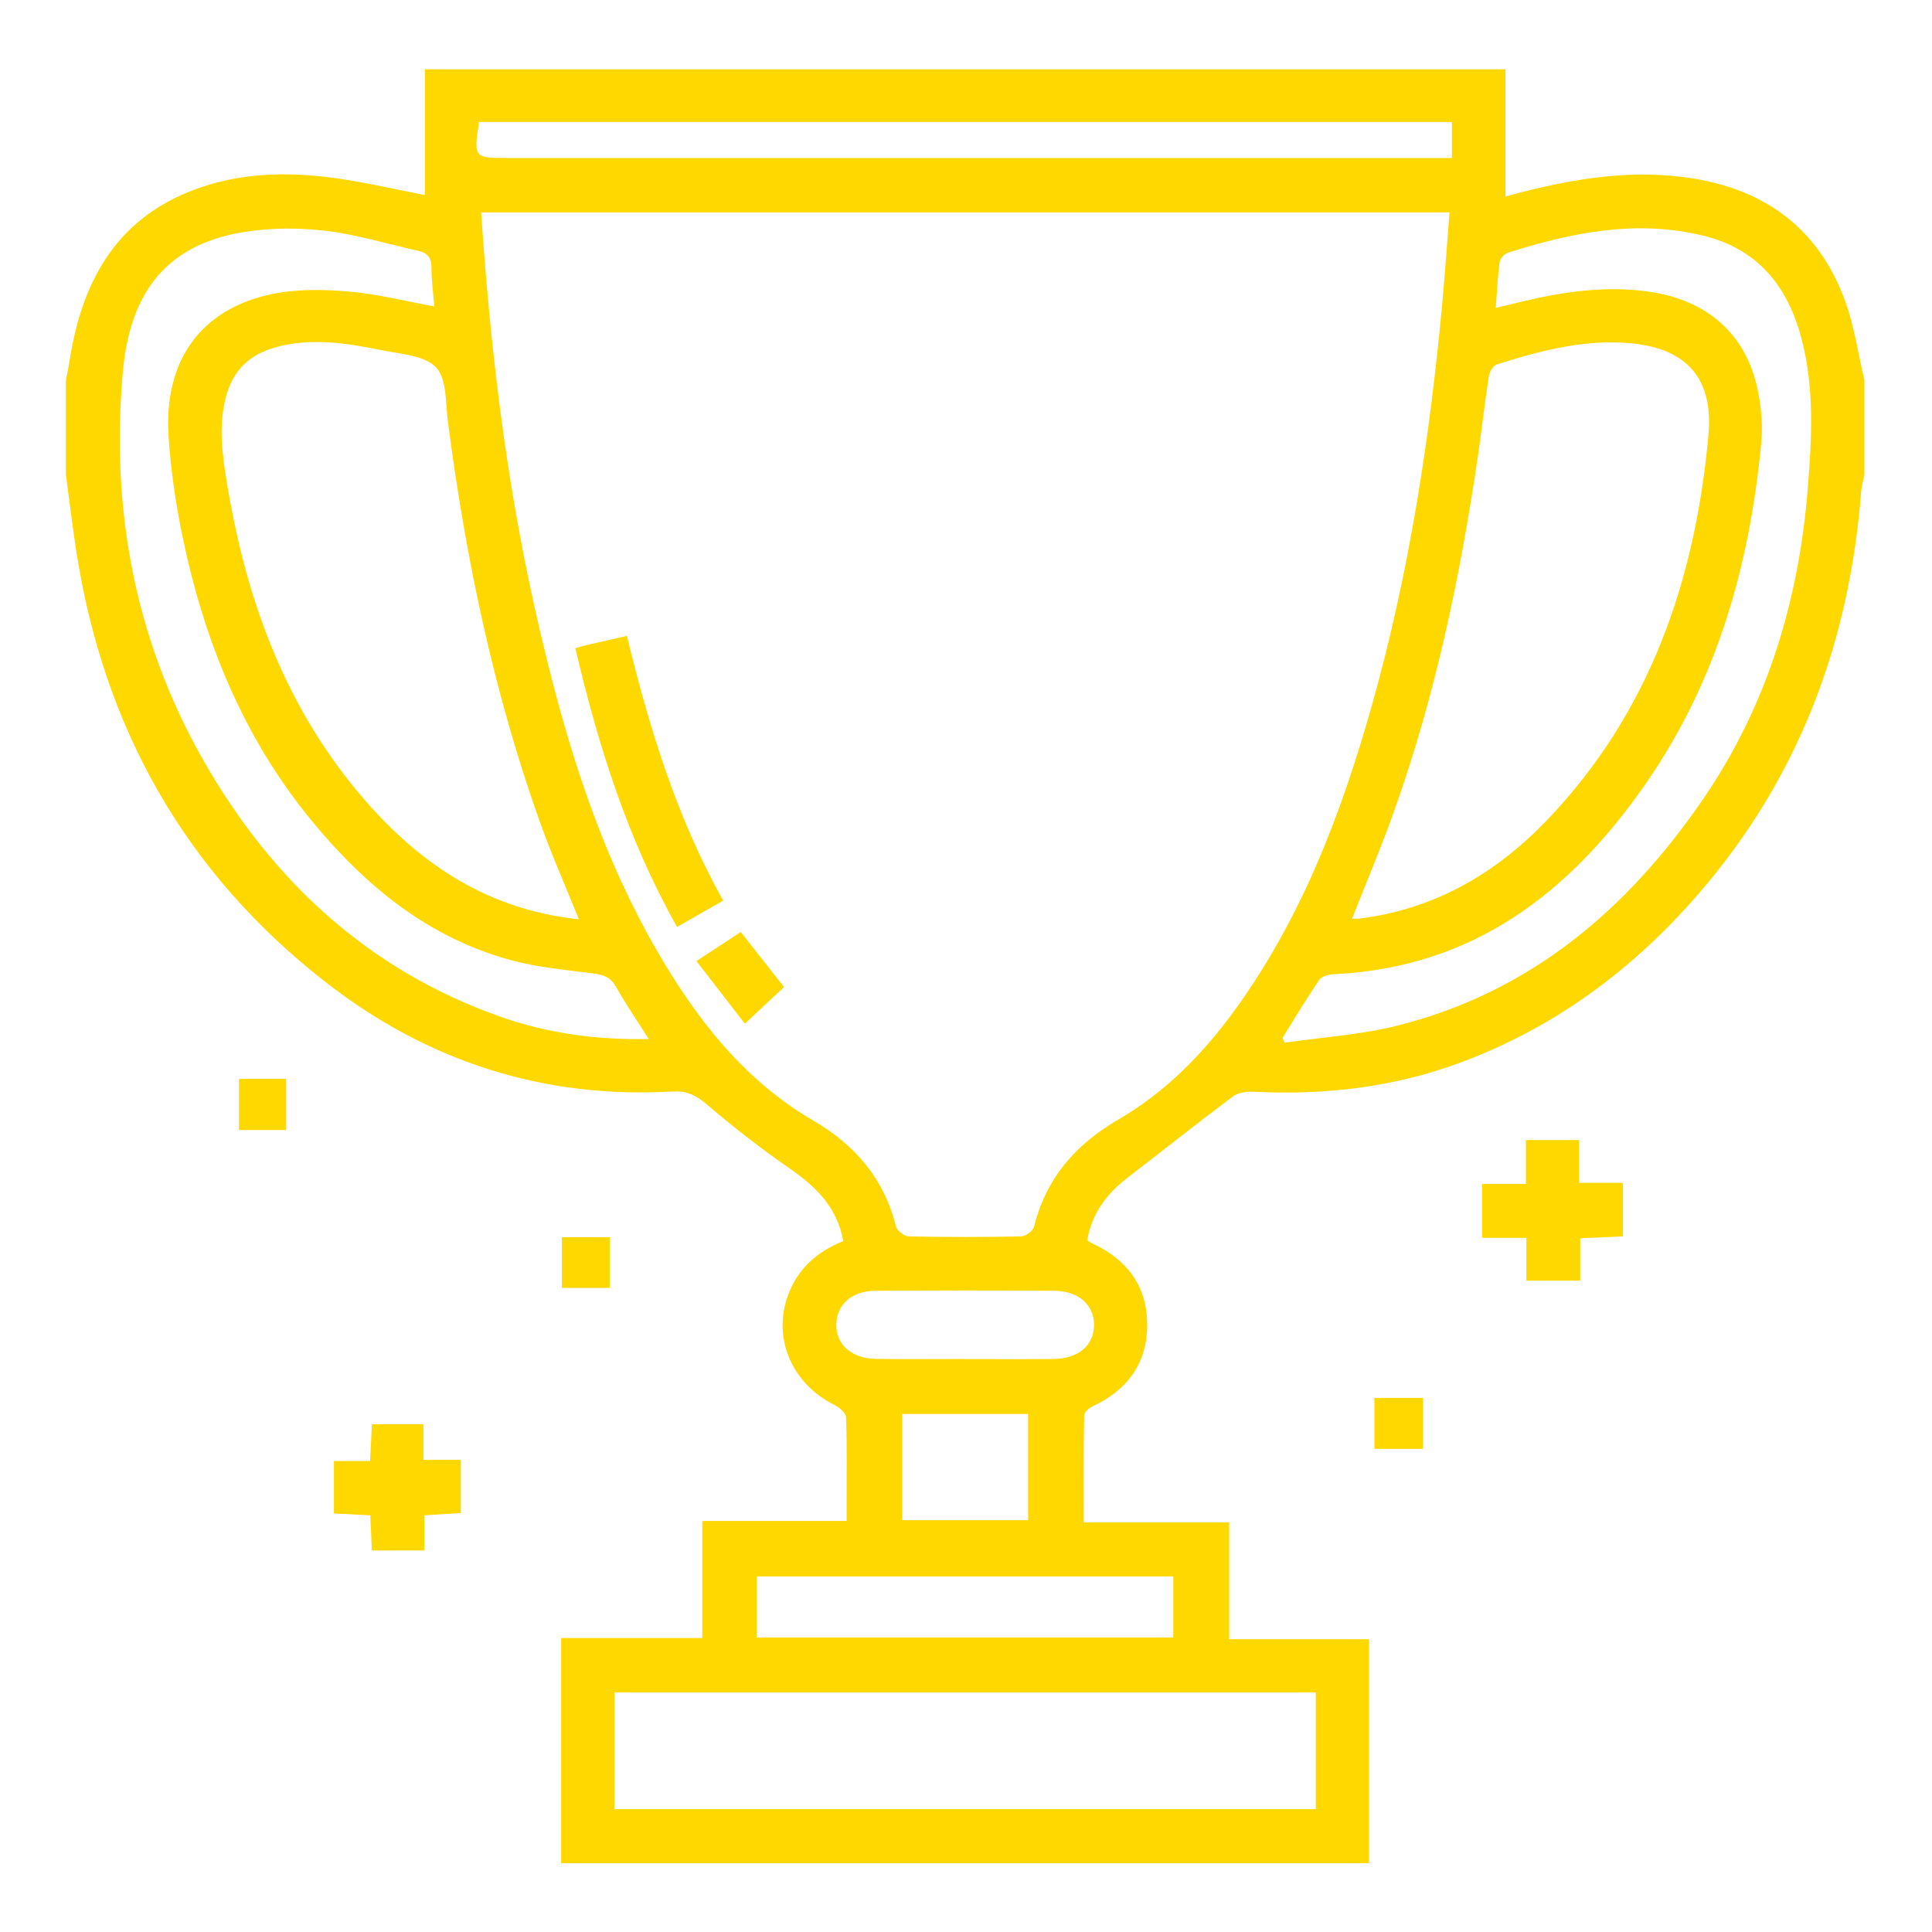 <?xml version="1.0" encoding="UTF-8"?>
<svg id="Calque_1" data-name="Calque 1" xmlns="http://www.w3.org/2000/svg" xmlns:xlink="http://www.w3.org/1999/xlink" viewBox="0 0 440 440">
  <defs>
    <style>
      .cls-1 {
        filter: url(#drop-shadow-8);
      }

      .cls-1, .cls-2, .cls-3, .cls-4, .cls-5, .cls-6, .cls-7, .cls-8 {
        fill: #ffd800;
        stroke-width: 0px;
      }

      .cls-2 {
        filter: url(#drop-shadow-1);
      }

      .cls-3 {
        filter: url(#drop-shadow-4);
      }

      .cls-4 {
        filter: url(#drop-shadow-6);
      }

      .cls-5 {
        filter: url(#drop-shadow-3);
      }

      .cls-6 {
        filter: url(#drop-shadow-2);
      }

      .cls-7 {
        filter: url(#drop-shadow-5);
      }

      .cls-8 {
        filter: url(#drop-shadow-7);
      }
    </style>
    <filter id="drop-shadow-1" filterUnits="userSpaceOnUse">
      <feOffset dx="7" dy="7"/>
      <feGaussianBlur result="blur" stdDeviation="5"/>
      <feFlood flood-color="#000" flood-opacity=".75"/>
      <feComposite in2="blur" operator="in"/>
      <feComposite in="SourceGraphic"/>
    </filter>
    <filter id="drop-shadow-2" filterUnits="userSpaceOnUse">
      <feOffset dx="7" dy="7"/>
      <feGaussianBlur result="blur-2" stdDeviation="5"/>
      <feFlood flood-color="#000" flood-opacity=".75"/>
      <feComposite in2="blur-2" operator="in"/>
      <feComposite in="SourceGraphic"/>
    </filter>
    <filter id="drop-shadow-3" filterUnits="userSpaceOnUse">
      <feOffset dx="7" dy="7"/>
      <feGaussianBlur result="blur-3" stdDeviation="5"/>
      <feFlood flood-color="#000" flood-opacity=".75"/>
      <feComposite in2="blur-3" operator="in"/>
      <feComposite in="SourceGraphic"/>
    </filter>
    <filter id="drop-shadow-4" filterUnits="userSpaceOnUse">
      <feOffset dx="7" dy="7"/>
      <feGaussianBlur result="blur-4" stdDeviation="5"/>
      <feFlood flood-color="#000" flood-opacity=".75"/>
      <feComposite in2="blur-4" operator="in"/>
      <feComposite in="SourceGraphic"/>
    </filter>
    <filter id="drop-shadow-5" filterUnits="userSpaceOnUse">
      <feOffset dx="7" dy="7"/>
      <feGaussianBlur result="blur-5" stdDeviation="5"/>
      <feFlood flood-color="#000" flood-opacity=".75"/>
      <feComposite in2="blur-5" operator="in"/>
      <feComposite in="SourceGraphic"/>
    </filter>
    <filter id="drop-shadow-6" filterUnits="userSpaceOnUse">
      <feOffset dx="7" dy="7"/>
      <feGaussianBlur result="blur-6" stdDeviation="5"/>
      <feFlood flood-color="#000" flood-opacity=".75"/>
      <feComposite in2="blur-6" operator="in"/>
      <feComposite in="SourceGraphic"/>
    </filter>
    <filter id="drop-shadow-7" filterUnits="userSpaceOnUse">
      <feOffset dx="7" dy="7"/>
      <feGaussianBlur result="blur-7" stdDeviation="5"/>
      <feFlood flood-color="#000" flood-opacity=".75"/>
      <feComposite in2="blur-7" operator="in"/>
      <feComposite in="SourceGraphic"/>
    </filter>
    <filter id="drop-shadow-8" filterUnits="userSpaceOnUse">
      <feOffset dx="7" dy="7"/>
      <feGaussianBlur result="blur-8" stdDeviation="5"/>
      <feFlood flood-color="#000" flood-opacity=".75"/>
      <feComposite in2="blur-8" operator="in"/>
      <feComposite in="SourceGraphic"/>
    </filter>
  </defs>
  <path class="cls-2" d="m8,101.12c0-7.19,0-14.37,0-21.56.28-1.42.61-2.82.82-4.25,2.9-18.92,11.29-33.64,30.7-39.9,10.12-3.27,20.47-3.23,30.83-1.7,6.52.96,12.95,2.46,19.41,3.71V8.78h246.1v28.98c1.59-.43,2.85-.78,4.12-1.1,11.81-2.99,23.74-4.86,35.97-3.39,17.91,2.15,30.95,10.98,37.24,28.21,2.12,5.79,2.98,12.05,4.41,18.09v21.56c-.25,1.29-.64,2.56-.74,3.86-2.55,32.97-13.3,62.8-34.44,88.5-15.41,18.72-34.13,33.15-57.1,41.61-15.09,5.56-30.75,7.35-46.77,6.54-1.59-.08-3.57.17-4.77,1.07-8.07,6.04-15.96,12.34-23.96,18.48-4.81,3.69-8.18,8.2-9.22,14.29.52.32.83.57,1.18.72,7.88,3.6,12.43,9.68,12.49,18.34.06,8.82-4.45,15.05-12.49,18.77-.8.37-1.87,1.36-1.88,2.08-.13,7.93-.08,15.86-.08,24.32h33.12v26.61h31.85v51.01H120.8v-51.28h32.14v-26.66h32.87c0-1.85,0-3.15,0-4.46,0-6.39.11-12.78-.13-19.15-.04-.98-1.51-2.25-2.61-2.79-9.43-4.67-14.01-14.69-10.84-24.33,2.08-6.32,6.54-10.5,12.81-13.01-1.36-7.69-6.2-12.38-12.2-16.54-6.54-4.53-12.85-9.44-18.9-14.61-2.41-2.06-4.51-3.1-7.71-2.92-29.44,1.68-55.77-6.79-78.97-24.83-32.36-25.17-50.81-58.41-56.96-98.68-.86-5.63-1.53-11.28-2.29-16.92Zm94.58-59.75c2.05,30.57,5.6,60.51,12.2,90.03,6.76,30.21,15.53,59.67,32.66,85.97,8.09,12.42,17.77,23.28,30.74,30.81,9.56,5.55,16.15,13.25,18.87,24.11.25.98,1.89,2.27,2.9,2.29,8.53.18,17.06.18,25.59,0,1.04-.02,2.73-1.26,2.96-2.22,2.73-11.04,9.49-18.75,19.16-24.37,10.77-6.26,19.31-14.96,26.58-24.98,15.23-20.99,24.27-44.79,31.22-69.45,8.4-29.77,13.09-60.23,15.96-90.99.65-6.98,1.12-13.97,1.7-21.21H102.58Zm22.26,160.99c-3.07-7.61-6.19-14.65-8.78-21.88-10.62-29.63-16.99-60.26-21.05-91.41-.56-4.27-.2-9.71-2.68-12.38-2.55-2.75-8-3.04-12.28-3.91-8.1-1.64-16.26-2.97-24.5-.62-5.7,1.63-9.41,5.12-11.01,10.92-1.9,6.89-.89,13.69.25,20.52,4.41,26.53,13.44,51.07,31.35,71.68,12.78,14.7,28.17,24.93,48.69,27.07Zm176.07-.16c.66,0,1.18.05,1.69,0,17-2.11,30.98-10.19,42.62-22.32,23.55-24.53,33.89-54.8,36.87-87.88,1.15-12.8-5-19.52-17.28-20.78-10.68-1.09-20.88,1.6-30.93,4.79-.81.26-1.65,1.63-1.8,2.59-.93,6.04-1.6,12.12-2.48,18.16-4.07,27.77-9.82,55.16-19.34,81.63-2.86,7.96-6.16,15.77-9.34,23.82Zm-8.25,176.23h-159.72v26.58h159.72v-26.58ZM91.91,62.78c-.24-3.02-.66-5.91-.64-8.79.02-2.3-.91-3.4-3.04-3.87-7.01-1.55-13.94-3.71-21.03-4.55-6.15-.73-12.59-.71-18.69.28-18.97,3.07-26.06,15.42-27.53,31.83-2.79,31.17,2.71,61.03,18.32,88.44,15.58,27.37,37.53,47.8,67.7,58.44,10.7,3.77,21.85,5.3,33.75,5.07-2.68-4.23-5.23-7.92-7.41-11.82-1.2-2.15-2.77-2.79-5.06-3.09-6.32-.83-12.75-1.39-18.87-3.04-18.89-5.1-33.27-16.99-45.41-31.74-15.56-18.91-24.51-40.96-29.42-64.7-1.56-7.53-2.69-15.21-3.19-22.88-1.12-17.25,7.36-29.03,23.56-32.39,5.63-1.17,11.69-1.07,17.47-.58,6.43.54,12.76,2.17,19.49,3.4Zm241.76.34c2.4-.58,4.2-1.01,6-1.44,9.51-2.28,19.08-3.65,28.9-2.25,13.13,1.88,21.99,9.53,24.68,22.1.85,3.98,1.25,8.23.87,12.27-2.64,27.92-10.09,54.31-26.29,77.66-17.19,24.77-39.21,41.83-70.75,43.39-1.23.06-2.97.39-3.55,1.23-2.98,4.31-5.65,8.82-8.44,13.27.16.37.32.74.48,1.11,8.4-1.21,16.97-1.75,25.17-3.76,30.58-7.51,52.94-26.53,70.27-51.92,14.51-21.25,21.68-45.15,23.71-70.64.92-11.54,1.54-23.14-1.57-34.5-3.21-11.73-10.02-20.04-22.41-23.01-15.25-3.65-29.86-.66-44.34,3.94-.79.25-1.76,1.31-1.87,2.1-.44,3.27-.58,6.57-.88,10.47ZM102.09,20.79c-1.22,8.09-1.15,8.19,6.33,8.19,69.96,0,139.92,0,209.87,0h5.37v-8.19H102.09Zm158.12,345.13v-13.9h-94.87v13.9h94.87Zm-47.72-63.4c6.78,0,13.57.05,20.35-.02,5.72-.06,9.23-3,9.32-7.65.09-4.6-3.49-7.86-9.07-7.89-13.57-.08-27.14-.08-40.71,0-5.39.04-8.83,3.14-8.92,7.64-.09,4.61,3.49,7.81,9.08,7.88,6.65.09,13.3.02,19.95.02Zm-14.02,12.5v24.2h28.68v-24.2h-28.68Z"/>
  <path class="cls-6" d="m352.63,252.65v9.74h9.99v12.19c-3,.13-6.13.27-9.73.43v9.66h-12.27v-9.77h-10.1v-12.26h10v-10h12.11Z"/>
  <path class="cls-5" d="m317.09,311.36v11.61h-11.08v-11.61h11.08Z"/>
  <path class="cls-3" d="m89.62,338.1v8.02h-11.93c-.12-2.59-.23-5.17-.36-8.01-2.85-.15-5.46-.28-8.28-.43v-11.95h8.24c.15-2.99.27-5.58.41-8.37h11.73v8.12h8.52v12.12c-2.66.16-5.37.32-8.32.5Z"/>
  <path class="cls-7" d="m47.43,238.71h10.74v11.65h-10.74v-11.65Z"/>
  <path class="cls-4" d="m120.97,286.31v-11.55h10.93v11.55h-10.93Z"/>
  <path class="cls-8" d="m135.77,137.82c5.08,20.9,11.29,41.27,21.93,60.29-3.56,2.03-6.87,3.91-10.51,5.99-11.26-19.97-17.96-41.33-23.16-63.47.95-.27,1.68-.51,2.44-.68,2.97-.69,5.94-1.36,9.3-2.13Z"/>
  <path class="cls-1" d="m162.64,226.14c-3.9-5.04-7.37-9.53-11.03-14.26,3.58-2.35,6.77-4.45,10.09-6.63,3.31,4.21,6.41,8.15,9.86,12.54-2.83,2.65-5.69,5.33-8.92,8.35Z"/>
</svg>